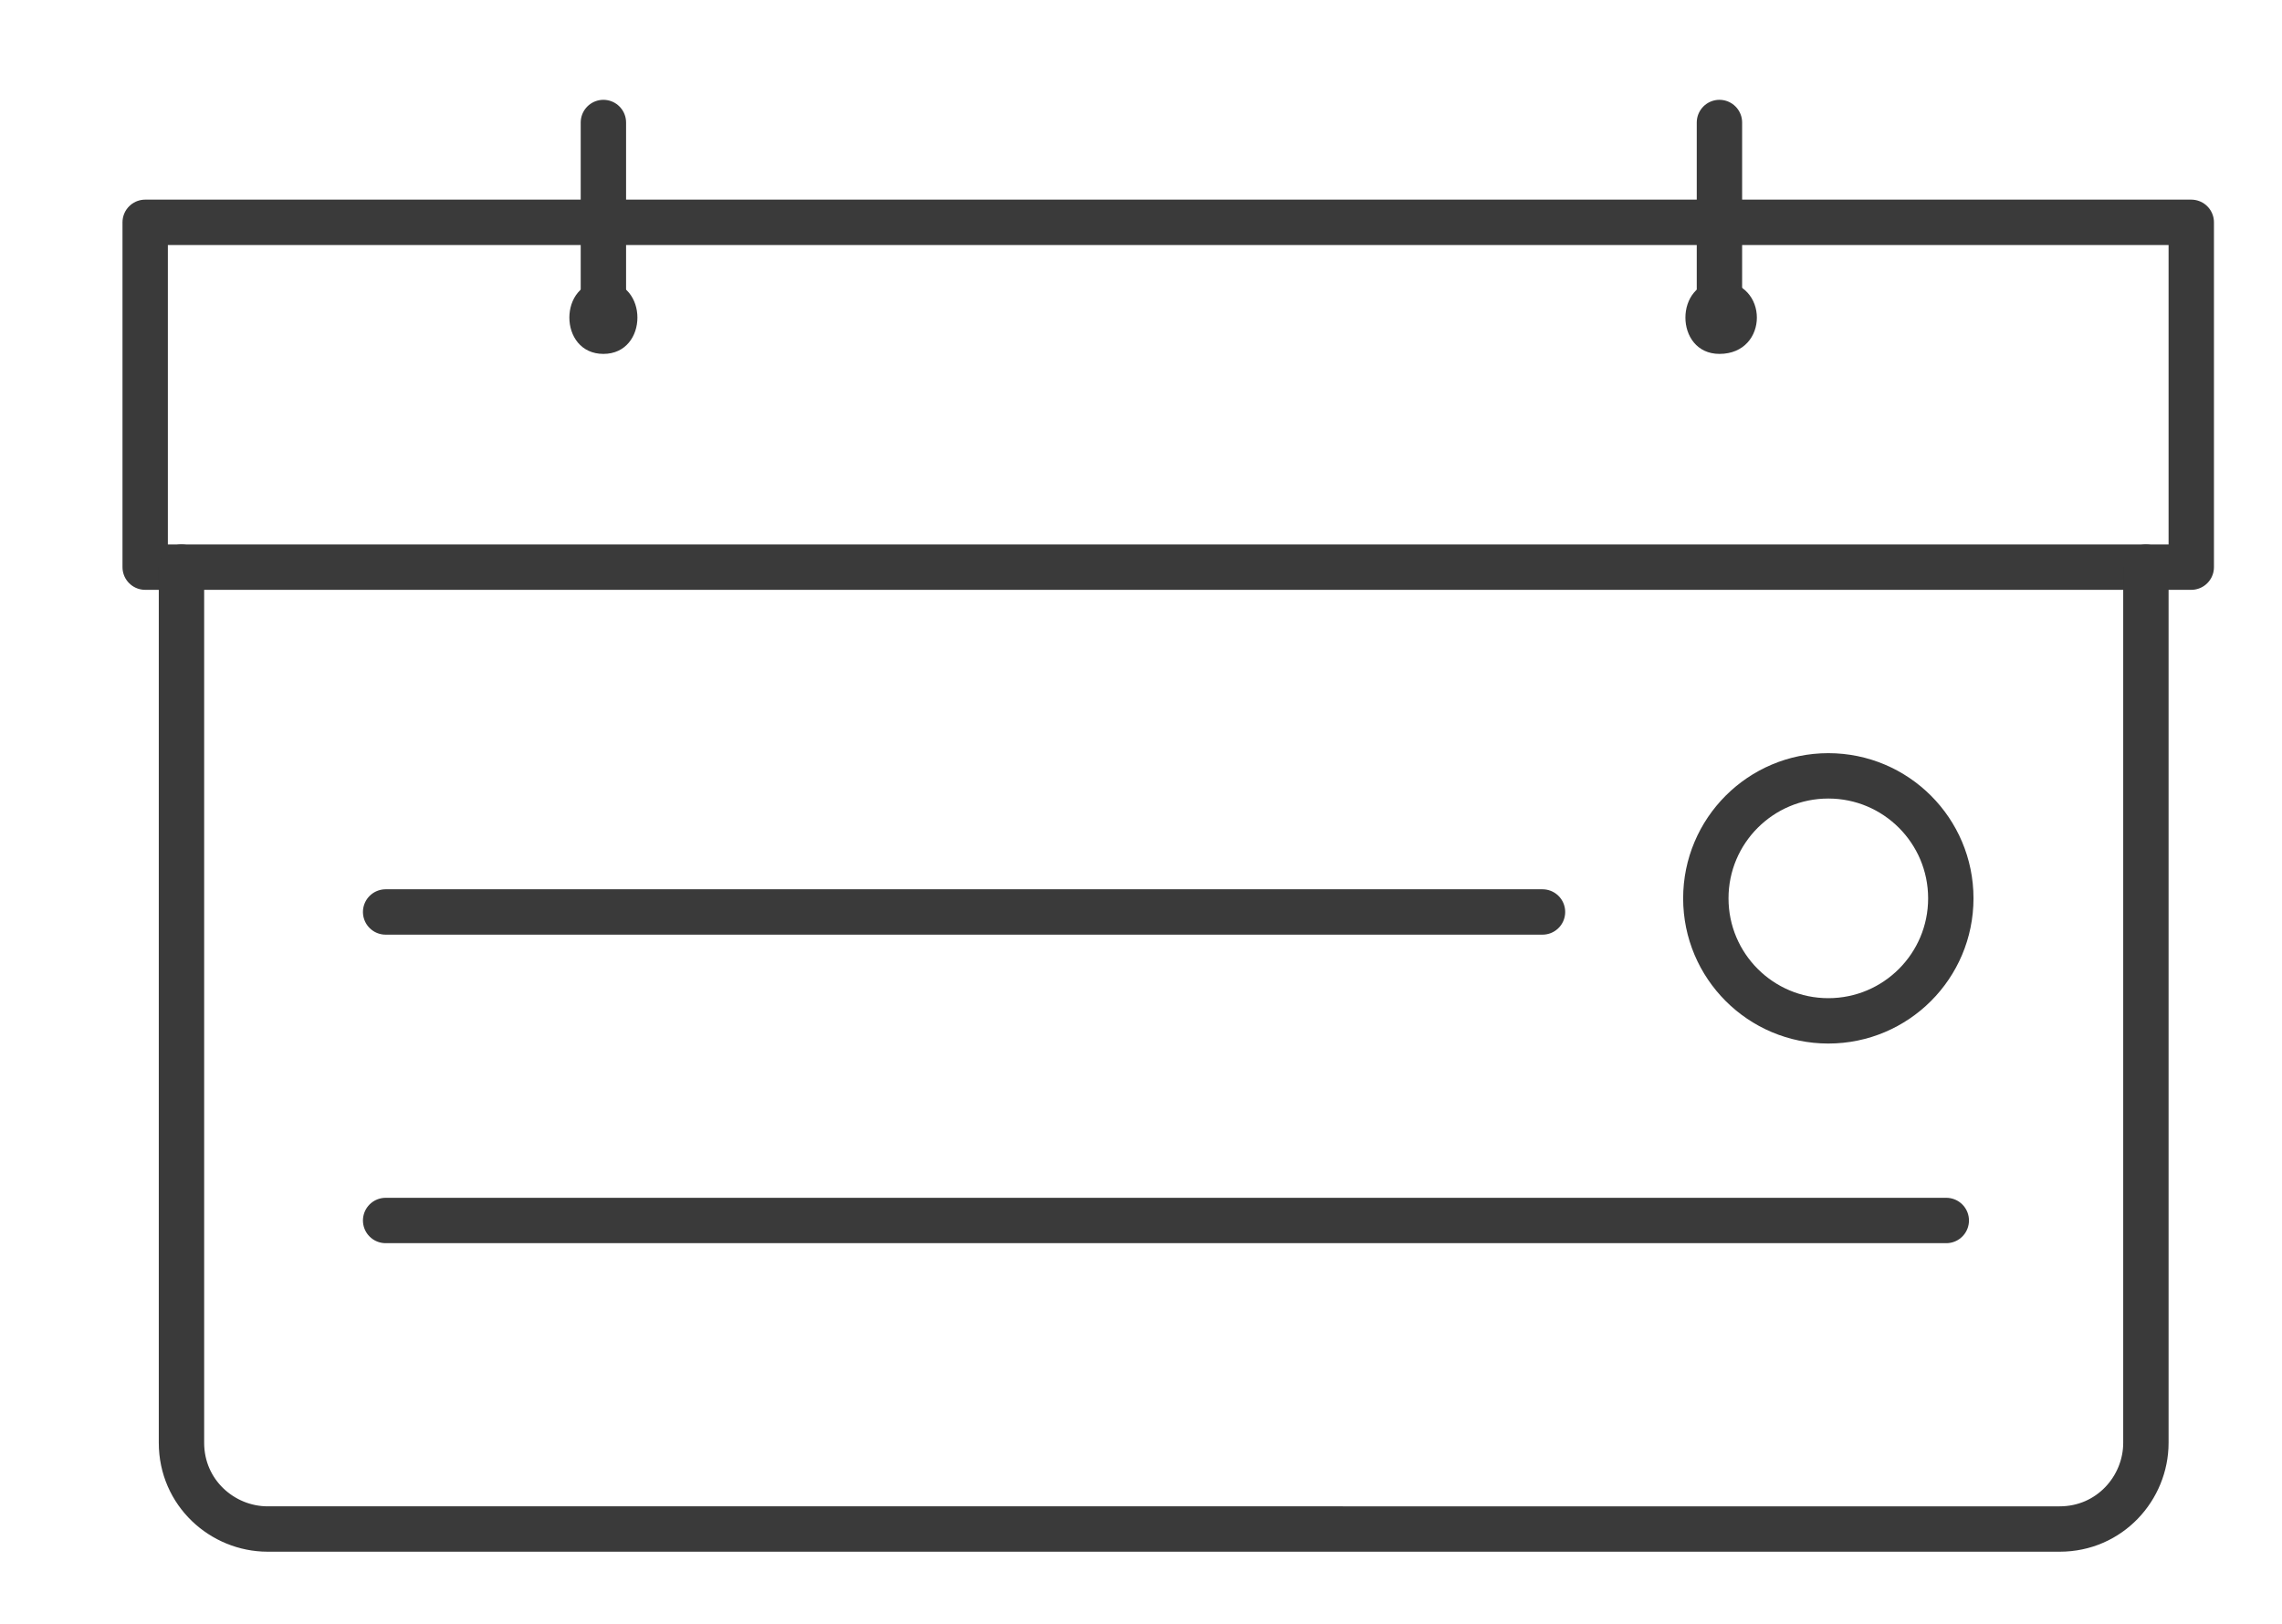 <?xml version="1.0" encoding="utf-8"?>
<!-- Generator: Adobe Illustrator 22.1.0, SVG Export Plug-In . SVG Version: 6.00 Build 0)  -->
<svg version="1.1" id="Layer_1" xmlns="http://www.w3.org/2000/svg" xmlns:xlink="http://www.w3.org/1999/xlink" x="0px" y="0px"
	 viewBox="0 0 50.3 35.8" style="enable-background:new 0 0 50.3 35.8;" xml:space="preserve">
<style type="text/css">
	.st0{fill:none;stroke:#999999;stroke-linecap:round;stroke-linejoin:round;stroke-miterlimit:10;}
	
		.st1{fill:none;stroke:#999999;stroke-linecap:round;stroke-linejoin:round;stroke-miterlimit:10;stroke-dasharray:20,30,20,20,20,12;}
	.st2{fill:#999999;}
	.st3{fill:none;stroke:#999999;stroke-linecap:round;stroke-miterlimit:10;}
	.st4{fill:none;stroke:#999999;stroke-miterlimit:10;}
	.st5{fill:none;stroke:#999999;stroke-width:0.75;stroke-linecap:round;stroke-miterlimit:10;}
	.st6{opacity:0.16;}
	.st7{fill:none;stroke:#3A3A3A;stroke-linecap:round;stroke-linejoin:round;stroke-miterlimit:10;}
	
		.st8{fill:none;stroke:#3A3A3A;stroke-linecap:round;stroke-linejoin:round;stroke-miterlimit:10;stroke-dasharray:20,30,20,20,20,12;}
	.st9{fill:#3A3A3A;}
	.st10{fill:none;stroke:#3A3A3A;stroke-linecap:round;stroke-miterlimit:10;}
	.st11{fill:none;stroke:#3A3A3A;stroke-miterlimit:10;}
	.st12{fill:none;stroke:#3A3A3A;stroke-width:0.75;stroke-linecap:round;stroke-miterlimit:10;}
	.st13{fill:none;stroke:#000000;stroke-linecap:round;stroke-linejoin:round;stroke-miterlimit:10;}
	
		.st14{fill:none;stroke:#000000;stroke-linecap:round;stroke-linejoin:round;stroke-miterlimit:10;stroke-dasharray:20,30,20,20,20,12;}
	.st15{fill:none;stroke:#000000;stroke-linecap:round;stroke-miterlimit:10;}
	.st16{fill:none;stroke:#000000;stroke-miterlimit:10;}
	.st17{fill:none;stroke:#000000;stroke-width:0.75;stroke-linecap:round;stroke-miterlimit:10;}
	.st18{fill:#22B473;}
</style>
<rect x="3.2" y="4.9" class="st7" width="45.1" height="7.6"/>
<line class="st7" x1="13.3" y1="2.7" x2="13.3" y2="6.8"/>
<line class="st7" x1="37.9" y1="2.7" x2="37.9" y2="6.8"/>
<path class="st9" d="M13.3,6.2c-1,0-1,1.6,0,1.6C14.3,7.8,14.3,6.2,13.3,6.2z"/>
<path class="st9" d="M37.9,6.2c-1,0-1,1.6,0,1.6C39,7.8,39,6.2,37.9,6.2z"/>
<line class="st10" x1="8.5" y1="20.1" x2="34" y2="20.1"/>
<line class="st10" x1="8.5" y1="26.9" x2="42.9" y2="26.9"/>
<circle class="st11" cx="40.3" cy="19.8" r="2.7"/>
<path class="st7" d="M47.3,12.5v19.3c0,1-0.8,1.9-1.9,1.9H5.9c-1,0-1.9-0.8-1.9-1.9V12.5"/>
</svg>
